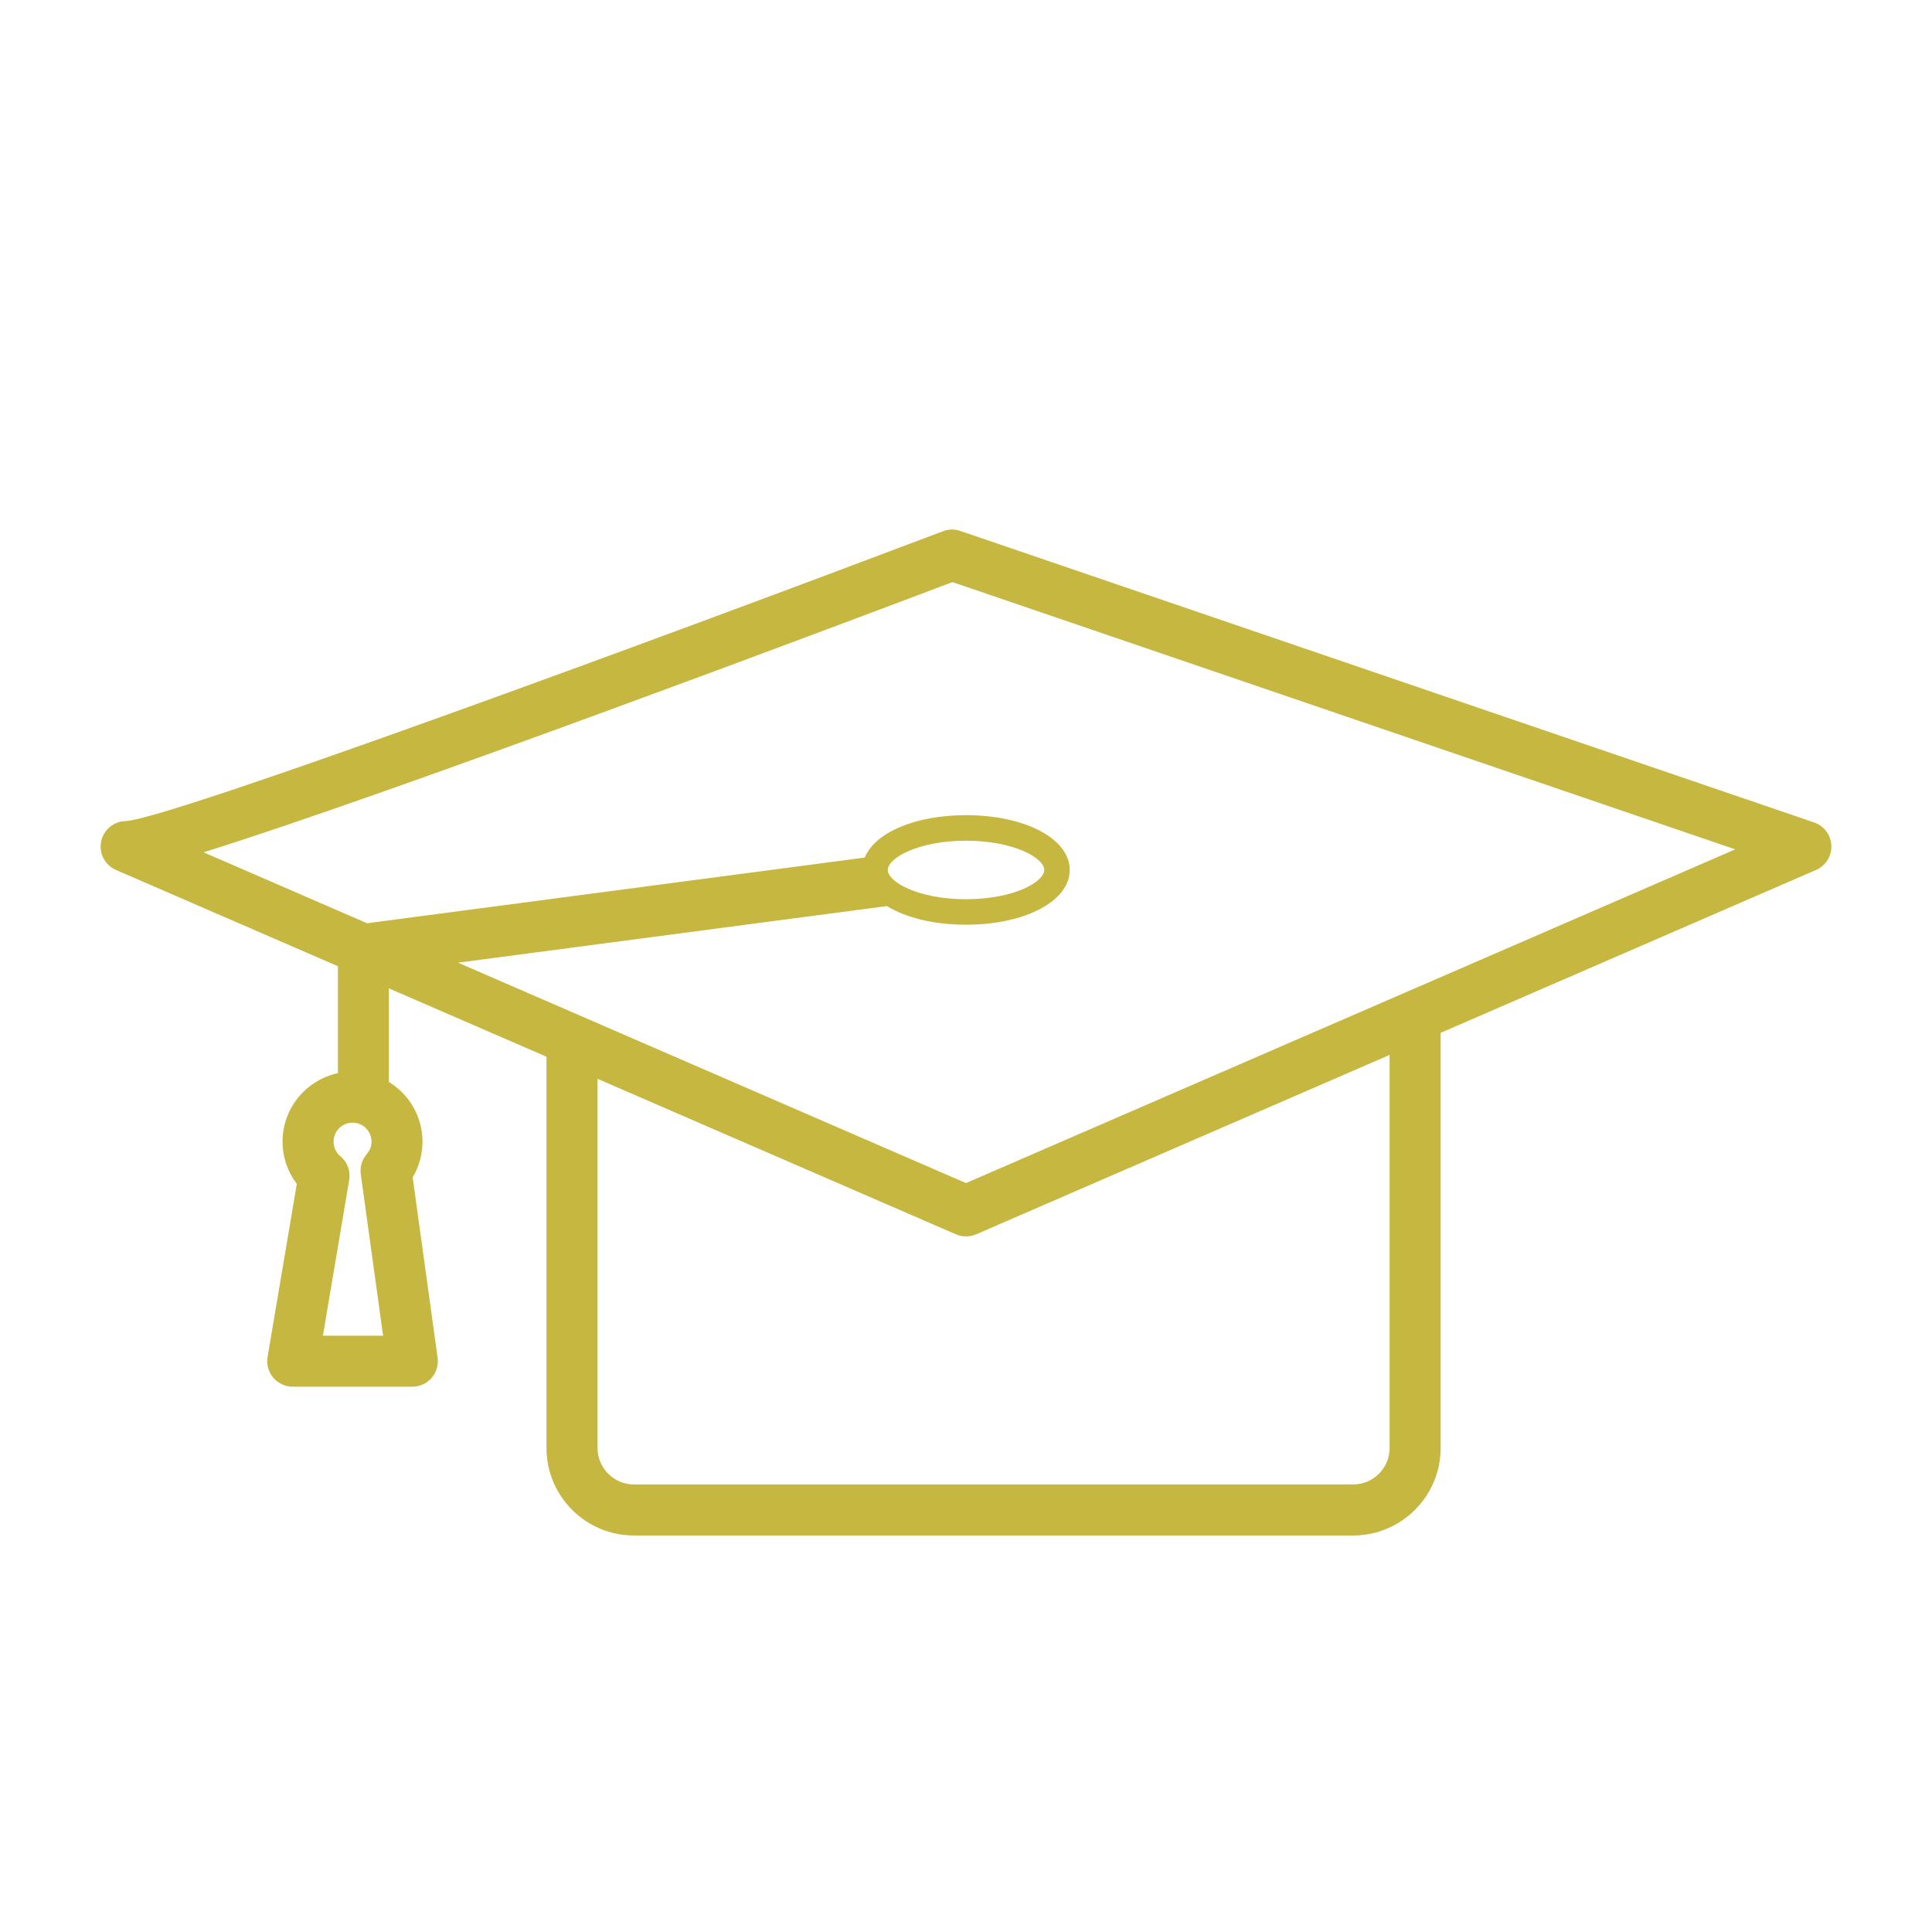 <?xml version="1.0" encoding="UTF-8"?> <svg xmlns="http://www.w3.org/2000/svg" id="Layer_1" data-name="Layer 1" viewBox="0 0 720 720"> <defs> <style> .cls-1 { fill: #c5b73f; } </style> </defs> <path class="cls-1" d="M125.93,399.94c-11.78,2.51-20.63,12.98-20.63,25.5,0,5.76,1.89,11.27,5.31,15.77l-10.89,64.48c-.47,2.76,.31,5.59,2.11,7.72,1.81,2.13,4.46,3.37,7.26,3.37h44.58c2.75,0,5.36-1.19,7.16-3.26,1.81-2.07,2.63-4.82,2.25-7.54l-9.29-67.22c2.38-4.01,3.66-8.6,3.66-13.31,0-9.41-5.03-17.65-12.53-22.24v-34.88l58.74,25.48v145.82c0,17.98,14.62,32.6,32.59,32.6H504.28c17.97,0,32.6-14.62,32.6-32.6v-154.72l139.9-60.7c3.6-1.56,5.87-5.18,5.71-9.1-.16-3.92-2.71-7.34-6.42-8.61l-318.21-108.64c-2.09-.72-4.36-.68-6.43,.11-108.95,41.25-287.87,107.02-304.49,108.02-4.47,.03-8.32,3.19-9.24,7.57-.91,4.41,1.39,8.87,5.53,10.65l82.71,35.88v39.87Zm-5.59,97.83l9.79-58.02c.56-3.33-.68-6.71-3.28-8.87-1.62-1.35-2.54-3.33-2.54-5.43,0-3.9,3.17-7.07,7.07-7.07s7.08,3.17,7.08,7.07c0,2.17-.96,3.72-1.76,4.64-1.8,2.07-2.63,4.82-2.24,7.54l8.3,60.14h-22.43Zm397.53,41.84c0,7.5-6.09,13.6-13.59,13.6H236.27c-7.49,0-13.59-6.1-13.59-13.6v-137.57l133.55,57.95c1.2,.52,2.49,.78,3.78,.78s2.58-.26,3.78-.78l154.08-66.85v146.48ZM75.86,317.63c68.8-21.46,234-83.63,279.09-100.7l291.73,99.6-286.68,124.37-189.31-82.14,159.85-21.09c6.98,4.29,17.4,6.94,29.46,6.94,22.04,0,38.66-8.78,38.66-20.41s-16.62-20.41-38.66-20.41c-19.02,0-33.96,6.53-37.72,15.8l-185.48,24.48-60.95-26.45Zm254.99,6.58c0-4.45,11.36-10.9,29.16-10.9s29.15,6.45,29.15,10.9-11.36,10.9-29.15,10.9-29.16-6.45-29.16-10.9Z"></path> </svg> 
